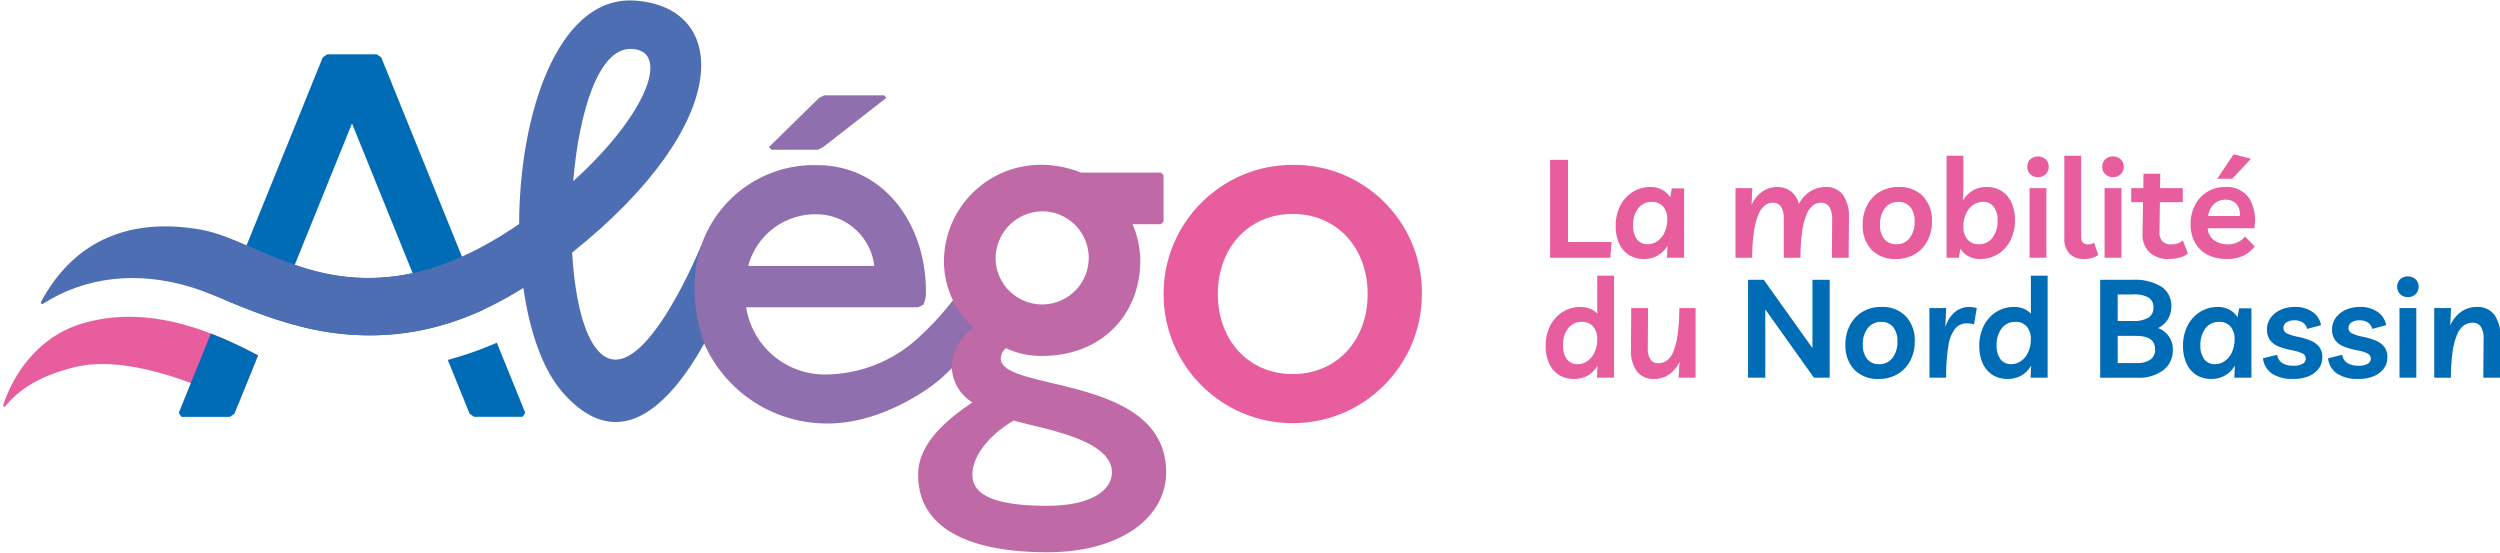 <svg data-name="Calque 1" xmlns="http://www.w3.org/2000/svg" viewBox="0 0 348 77"><defs><clipPath id="a"><path fill="none" stroke-width="0" d="M.387.06h197.54v89H.387z"/></clipPath><clipPath id="b"><path fill="none" stroke-width="0" d="M.387.06h197.54v89H.387z"/></clipPath><clipPath id="c"><path d="M87.677 6.811c5.7-.074 2.765 8.77-7.884 18.41.8-9.61 3.5-18.353 7.884-18.41M72.262 31.178c-22.606 15.537-34.855 2.476-44.238.8-9.476-1.694-17.526 1.118-22.316 10.05a.2.2 0 0 0 .279.26c5.85-3.744 13.127-4.66 20.83-2.25 8.228 2.573 24.58 13.555 46.037.041.87 6.1 2.7 11.405 5.489 14.575 11.922 13.536 21.76-10.43 23.733-15.594l-4.424-4.99s-7.854 19.442-13.63 15.446c-2.56-1.77-3.992-7.574-4.377-14.357C102.422 16.945 101.448.936 88.35.081a10.25 10.25 0 0 0-.652-.02c-10.212 0-15.387 15.978-15.437 31.117Z" fill="none" stroke-width="0"/></clipPath><clipPath id="e"><path fill="none" stroke-width="0" d="M.387.06h197.54v89H.387z"/></clipPath><clipPath id="f"><path fill="none" stroke-width="0" d="M215.157 21.484h132.899v31.264H215.157z"/></clipPath><linearGradient id="d" data-name="Dégradé sans nom 2" x1="1.518" y1="498.371" x2="1.521" y2="498.371" gradientTransform="matrix(96.809 0 0 -68.13 -146.583 33988.129)" gradientUnits="userSpaceOnUse"><stop offset="0" stop-color="#e75d9d"/><stop offset=".141" stop-color="#e75d9d"/><stop offset=".227" stop-color="#e25d9d"/><stop offset=".319" stop-color="#d55e9f"/><stop offset=".415" stop-color="#bf61a2"/><stop offset=".514" stop-color="#a164a7"/><stop offset=".613" stop-color="#7b68ad"/><stop offset=".71" stop-color="#4e6eb4"/><stop offset="1" stop-color="#4e6eb4"/></linearGradient></defs><g data-name="Groupe 9"><g data-name="Groupe 2"><g data-name="Groupe 1" clip-path="url(#a)"><path data-name="Tracé 1" d="M.723 56.558a.166.166 0 0 1-.28-.165c.76-2.335 3.58-9.162 11.068-11.375 9.087-2.686 18.01 1.051 24.4 4.46l-2.744 6.771s-13.66-7.4-22.745-5.147c-6.4 1.587-8.522 4.132-9.7 5.457" fill="#e75d9e"/></g></g><g data-name="Groupe 4"><g data-name="Groupe 3" clip-path="url(#b)"><path data-name="Tracé 2" d="M197.927 40.926c0 9.93-8.05 17.98-17.98 17.98s-17.978-8.05-17.978-17.98 8.05-17.979 17.979-17.979c9.83-.099 17.88 7.79 17.979 17.62v.36m-28.406 0c0 6.472 4.315 11.146 10.428 11.146s10.428-4.674 10.428-11.147-4.315-11.147-10.428-11.147-10.43 4.67-10.43 11.147" fill="#e75d9e"/><path data-name="Tracé 3" d="M69.157 47.704a47.492 47.492 0 0 1-6.824 2.395l3.04 7.5c.229.152.4.266.628.423h6.738c.162-.237.214-.318.376-.556l-3.958-9.762Z" fill="#006cb6"/><path data-name="Tracé 4" d="M66.636 41.485h.005l-2.336-5.762L53.067 7.986c-.228-.157-.395-.266-.623-.423h-6.888c-.228.152-.395.266-.623.423L44.5 9.041l-13.245 32.69c1.99.821 4.248 1.752 6.753 2.584 1.022.342 2.08.665 3.179.955a37.548 37.548 0 0 0 17.692.646 30.533 30.533 0 0 0 1.61-.375 39.432 39.432 0 0 0 6.8-2.437l-.654-1.619ZM41.03 36.86l7.969-19.678 8.445 20.847A29.3 29.3 0 0 1 41.03 36.86" fill="#006cb6"/><path data-name="Tracé 5" d="m29.355 46.43-2.79 6.886-1.681 4.153c.157.238.214.318.37.556h6.744c.228-.157.4-.27.627-.423l.546-1.354 2.357-5.807.39-.96a58.309 58.309 0 0 0-6.558-3.046" fill="#006cb6"/></g></g><g data-name="Groupe 6"><g data-name="Groupe 5" clip-path="url(#c)"><path data-name="Rectangle 3" fill="url(#d)" d="M5.613.06h96.809v68.13H5.613z"/></g></g><path data-name="Tracé 7" d="m113.864 20.84.717-.362 8.792-6.852-.29-.36h-8.34l-.722.36-6.99 6.852.356.361h6.477Z" fill="#906fae"/><g data-name="Groupe 8"><g data-name="Groupe 7" clip-path="url(#e)"><path data-name="Tracé 8" d="M132.644 41.805a40.979 40.979 0 0 1-5.222 5.576c-.048.041-.1.085-.144.125-.02.02-.043.038-.062.057a19.264 19.264 0 0 1-11.99 4.557 11.073 11.073 0 0 1-11.361-9.347h23.95l.718-.36a4.03 4.03 0 0 0 .36-1.8c0-9.709-6.115-17.622-15.1-17.622a16.568 16.568 0 0 0-16.208 11.286v.01c-.1.254-2.24 5.906.45 13.563a18.683 18.683 0 0 0 17.2 11.1c5.395 0 10.432-2.519 13.668-4.676a22.15 22.15 0 0 0 3.6-3.04l5.662-8.582-5.521-.847ZM113.792 29.83a8.125 8.125 0 0 1 7.907 7.19h-17.544a9.664 9.664 0 0 1 9.637-7.19" fill="#906fae"/><path data-name="Tracé 9" d="M161.967 24.38v6.472l-.36.36h-3.956a13.153 13.153 0 0 1 1.079 5.034c0 7.551-5.394 13.3-13.664 13.3a11.491 11.491 0 0 1-5.034-1.079 1.868 1.868 0 0 0-.72 1.438c0 4.675 23.014 2.158 23.014 15.822 0 6.4-6.472 11.147-16.541 11.147s-17.98-2.877-17.98-10.787c0-3.956 3.237-7.19 7.552-10.068a6.054 6.054 0 0 1-2.876-5.034 7.127 7.127 0 0 1 3.02-5.394 12.415 12.415 0 0 1-4.1-9.349c.106-7.443 6.22-13.395 13.664-13.3 1.849.025 3.678.39 5.394 1.08h11.147l.36.358Zm-26.61 41.711c0 2.876 3.238 4.315 10.429 4.315 6.113 0 8.99-2.158 8.99-4.675 0-4.675-10.07-6.113-13.664-7.192-2.517 1.438-5.754 4.387-5.754 7.551m3.237-29.845a6.482 6.482 0 1 0 6.472-6.832 6.575 6.575 0 0 0-6.472 6.832" fill="#c069a7"/></g></g></g><g data-name="Groupe 9058"><path data-name="Tracé 26347" d="M215.772 22.251v13.626h8.385l.173-2.187h-6.063V22.251h-2.495Z" fill="#e75d9e"/><g data-name="Groupe 9057"><g data-name="Groupe 9056" clip-path="url(#f)"><path data-name="Tracé 26348" d="M234.424 26.224v9.653h-2.38l.078-1.688a3.768 3.768 0 0 1-1.354 1.372 3.7 3.7 0 0 1-1.91.49 3.8 3.8 0 0 1-2.148-.587 3.68 3.68 0 0 1-1.343-1.62 5.792 5.792 0 0 1-.461-2.38 6.061 6.061 0 0 1 .633-2.832 4.827 4.827 0 0 1 1.737-1.909 4.583 4.583 0 0 1 2.48-.69 3.328 3.328 0 0 1 1.633.392c.454.243.833.605 1.098 1.046l.23-1.247h1.707Zm-4.49 1.881a2.3 2.3 0 0 0-1.9.9 3.7 3.7 0 0 0-.71 2.361 3.09 3.09 0 0 0 .537 1.938c.35.457.902.715 1.478.691a2.34 2.34 0 0 0 1.392-.442c.432-.314.773-.738.988-1.228.25-.566.376-1.18.365-1.8a2.568 2.568 0 0 0-.576-1.775 2.005 2.005 0 0 0-1.574-.643" fill="#e75d9e"/><path data-name="Tracé 26349" d="M241.583 35.878v-9.694h2.342l-.115 2.38c.315-.78.853-1.45 1.547-1.926a3.731 3.731 0 0 1 2.043-.606 3.126 3.126 0 0 1 1.862.576 3.18 3.18 0 0 1 1.152 1.8 4.2 4.2 0 0 1 1.62-1.794 4.094 4.094 0 0 1 2.083-.586 2.861 2.861 0 0 1 2.44 1.127c.613.956.899 2.084.816 3.215l-.04 5.508h-2.336l.039-5.432a2.975 2.975 0 0 0-.385-1.64 1.32 1.32 0 0 0-1.19-.585 1.834 1.834 0 0 0-1.064.354 2.93 2.93 0 0 0-.9 1.22 9.189 9.189 0 0 0-.623 2.351 26.344 26.344 0 0 0-.25 3.732H248.3v-5.432a3.093 3.093 0 0 0-.365-1.64 1.275 1.275 0 0 0-1.17-.585 1.834 1.834 0 0 0-1.065.354c-.402.32-.712.741-.9 1.22a9.312 9.312 0 0 0-.633 2.351 25.3 25.3 0 0 0-.26 3.732h-2.324Z" fill="#e75d9e"/><path data-name="Tracé 26350" d="M264.286 26.032a4.489 4.489 0 0 1 3.406 1.3 4.851 4.851 0 0 1 1.239 3.5c.016.93-.198 1.85-.623 2.678a4.689 4.689 0 0 1-1.751 1.86 5.009 5.009 0 0 1-2.63.681 4.51 4.51 0 0 1-3.407-1.286 4.852 4.852 0 0 1-1.237-3.512c-.016-.93.198-1.85.623-2.678.398-.768 1-1.412 1.74-1.86a4.991 4.991 0 0 1 2.64-.683m-.287 7.965c.71.02 1.388-.3 1.822-.863a3.581 3.581 0 0 0 .692-2.3 3.023 3.023 0 0 0-.6-2.015 2.068 2.068 0 0 0-1.66-.71 2.262 2.262 0 0 0-1.863.864 3.558 3.558 0 0 0-.69 2.284 3.056 3.056 0 0 0 .6 2.024 2.1 2.1 0 0 0 1.7.72" fill="#e75d9e"/><path data-name="Tracé 26351" d="M270.964 35.878V21.676h2.342v4.508l-.076 1.766a3.773 3.773 0 0 1 1.353-1.42 3.694 3.694 0 0 1 1.928-.5 3.8 3.8 0 0 1 2.17.6c.594.403 1.06.97 1.342 1.63.319.746.476 1.55.46 2.36a6.115 6.115 0 0 1-.632 2.841 4.753 4.753 0 0 1-1.736 1.91 4.644 4.644 0 0 1-2.487.681 3.35 3.35 0 0 1-1.65-.394 2.674 2.674 0 0 1-1.074-1.046l-.231 1.267h-1.71Zm4.473-1.88a2.3 2.3 0 0 0 1.92-.922c.497-.69.747-1.53.709-2.38a3.021 3.021 0 0 0-.537-1.912 1.785 1.785 0 0 0-1.48-.682c-.5-.007-.99.145-1.4.432-.427.31-.764.727-.978 1.21a4.17 4.17 0 0 0-.365 1.8c-.035.648.17 1.287.576 1.793a1.96 1.96 0 0 0 1.555.662" fill="#e75d9e"/><path data-name="Tracé 26352" d="M283.689 24.651a1.44 1.44 0 0 1-1.094-.423 1.42 1.42 0 0 1-.4-1.016 1.42 1.42 0 0 1 .4-1.018 1.628 1.628 0 0 1 2.187 0c.264.273.408.64.4 1.018.008.379-.136.745-.4 1.016a1.427 1.427 0 0 1-1.093.423m1.168 11.227h-2.338v-9.694h2.338v9.694Z" fill="#e75d9e"/><path data-name="Tracé 26353" d="M290.157 36.05a2.747 2.747 0 0 1-2.092-.749 2.973 2.973 0 0 1-.711-2.13V21.675h2.34v11.31c0 .69.319 1.035.96 1.035.298.007.59-.073.844-.23l.577 1.707c-.251.177-.53.31-.825.394a3.651 3.651 0 0 1-1.093.16" fill="#e75d9e"/><path data-name="Tracé 26354" d="M294.128 24.651a1.44 1.44 0 0 1-1.094-.423 1.424 1.424 0 0 1-.4-1.016 1.429 1.429 0 0 1 .4-1.018 1.629 1.629 0 0 1 2.188 0c.264.273.408.64.4 1.018.008.379-.136.745-.4 1.016a1.43 1.43 0 0 1-1.094.423m1.172 11.227h-2.343v-9.694h2.342v9.694Z" fill="#e75d9e"/><path data-name="Tracé 26355" d="M301.902 36.05a3.688 3.688 0 0 1-2.715-.96 3.325 3.325 0 0 1-.951-2.514l.078-4.433h-1.65v-1.959h1.687l.02-2h2.342l-.04 2h3.168v1.96h-3.184l-.06 4.182a1.7 1.7 0 0 0 .394 1.24 1.6 1.6 0 0 0 1.238.45c.28.002.558-.036.826-.115.29-.095.562-.238.805-.423l.69 1.8a2.828 2.828 0 0 1-1.131.576 5.637 5.637 0 0 1-1.516.192" fill="#e75d9e"/><path data-name="Tracé 26356" d="M310.02 36.051a5.878 5.878 0 0 1-2.716-.586 4.115 4.115 0 0 1-1.756-1.68 5.242 5.242 0 0 1-.613-2.61 5.5 5.5 0 0 1 .633-2.678 4.617 4.617 0 0 1 4.183-2.467 3.76 3.76 0 0 1 3.306 1.53 5.942 5.942 0 0 1 .738 4.211h-6.481c.03.637.33 1.23.826 1.631a3.42 3.42 0 0 0 3.29.346 2.71 2.71 0 0 0 1.065-.825l1.362 1.382a4.6 4.6 0 0 1-1.584 1.285 5.027 5.027 0 0 1-2.254.461m-.231-8.253a2.228 2.228 0 0 0-1.613.614 2.88 2.88 0 0 0-.805 1.651h4.414a2.209 2.209 0 0 0-.52-1.727c-.4-.37-.932-.563-1.476-.538m-1.15-2.914 2.283-3.4 2.418.614-2.61 2.786h-2.091Z" fill="#e75d9e"/><path data-name="Tracé 26357" d="M224.676 38.372v14.2h-2.38l.077-1.688a3.673 3.673 0 0 1-1.343 1.382 3.761 3.761 0 0 1-1.92.48 3.8 3.8 0 0 1-2.153-.585 3.68 3.68 0 0 1-1.34-1.62 5.792 5.792 0 0 1-.46-2.38 6.061 6.061 0 0 1 .633-2.832 4.827 4.827 0 0 1 1.737-1.909 4.583 4.583 0 0 1 2.485-.69c.457-.006.91.08 1.334.25.383.152.727.387 1.008.69l-.02-.787v-4.51h2.342Zm-4.491 6.43a2.3 2.3 0 0 0-1.9.9 3.7 3.7 0 0 0-.71 2.361 3.09 3.09 0 0 0 .537 1.938c.35.457.902.715 1.478.691.499.005.986-.15 1.39-.442.434-.314.775-.738.99-1.228.251-.566.375-1.18.364-1.8a2.563 2.563 0 0 0-.577-1.777 2.005 2.005 0 0 0-1.574-.643" fill="#e75d9e"/><path data-name="Tracé 26358" d="M230.257 52.748a2.834 2.834 0 0 1-2.427-1.094 4.877 4.877 0 0 1-.8-3.032l.037-5.738h2.342l-.038 5.526a2.807 2.807 0 0 0 .345 1.574c.25.388.69.609 1.15.576.41 0 .81-.128 1.145-.365.41-.321.725-.749.91-1.237a9.383 9.383 0 0 0 .6-2.36c.168-1.23.247-2.472.236-3.714h2.264v9.691h-2.364l.134-2.207a4.405 4.405 0 0 1-1.487 1.776 3.608 3.608 0 0 1-2.043.6" fill="#e75d9e"/><path data-name="Tracé 26359" d="M252.292 38.95h2.4v13.625h-2.19l-6.772-9.5v9.5h-2.4V38.95h2.188l6.773 9.5v-9.5Z" fill="#006cb6"/><path data-name="Tracé 26360" d="M261.888 42.73a4.489 4.489 0 0 1 3.406 1.3 4.851 4.851 0 0 1 1.239 3.5c.016.93-.198 1.85-.623 2.677a4.689 4.689 0 0 1-1.753 1.86 5.009 5.009 0 0 1-2.63.681 4.51 4.51 0 0 1-3.407-1.286 4.852 4.852 0 0 1-1.237-3.512c-.016-.93.198-1.85.623-2.678a4.713 4.713 0 0 1 1.746-1.86 4.991 4.991 0 0 1 2.639-.683m-.287 7.965c.71.02 1.388-.3 1.822-.863a3.581 3.581 0 0 0 .692-2.3 3.023 3.023 0 0 0-.6-2.015 2.068 2.068 0 0 0-1.66-.71 2.262 2.262 0 0 0-1.863.864 3.558 3.558 0 0 0-.69 2.284 3.056 3.056 0 0 0 .6 2.024 2.1 2.1 0 0 0 1.7.72" fill="#006cb6"/><path data-name="Tracé 26361" d="M274.784 45.148a3 3 0 0 0-.98-.135 2.067 2.067 0 0 0-1.668.758 5.241 5.241 0 0 0-.93 2.418 25.78 25.78 0 0 0-.3 4.386h-2.321v-6.257l-.02-3.435h2.342l-.115 2.701a4.245 4.245 0 0 1 1.392-2.2 3.173 3.173 0 0 1 1.909-.653c.193 0 .385.013.576.04.17.023.337.062.5.114l-.385 2.263Z" fill="#006cb6"/><path data-name="Tracé 26362" d="M285.032 38.372v14.2h-2.375l.077-1.688a3.668 3.668 0 0 1-1.344 1.382 3.753 3.753 0 0 1-1.918.48 3.8 3.8 0 0 1-2.151-.587 3.693 3.693 0 0 1-1.343-1.62 5.808 5.808 0 0 1-.46-2.38 6.073 6.073 0 0 1 .633-2.832 4.819 4.819 0 0 1 1.737-1.909 4.584 4.584 0 0 1 2.486-.69c.457-.005.91.08 1.334.25.382.152.726.388 1.006.69l-.018-.787v-4.509h2.336Zm-4.49 6.43a2.3 2.3 0 0 0-1.9.9 3.709 3.709 0 0 0-.71 2.361c-.042.688.147 1.37.538 1.938.35.458.9.715 1.476.691.5.005.987-.15 1.393-.442.432-.314.773-.738.988-1.228.25-.566.376-1.18.365-1.8a2.568 2.568 0 0 0-.576-1.775 2.005 2.005 0 0 0-1.574-.643" fill="#006cb6"/><path data-name="Tracé 26363" d="M292.345 52.575V38.95h4.529a7.042 7.042 0 0 1 3.983.95 3.145 3.145 0 0 1 1.39 2.774 3.34 3.34 0 0 1-.478 1.765 3.264 3.264 0 0 1-1.364 1.228c.606.226 1.13.631 1.5 1.161.375.546.568 1.196.552 1.857a3.448 3.448 0 0 1-1.323 2.84 5.669 5.669 0 0 1-3.627 1.055l-5.162-.004Zm4.569-11.59h-2.131v3.7h2.09a4.12 4.12 0 0 0 2.169-.452c.485-.316.759-.871.715-1.449a1.509 1.509 0 0 0-.682-1.362 4.074 4.074 0 0 0-2.157-.442m-2.131 9.558h2.668a3.267 3.267 0 0 0 1.852-.46 1.64 1.64 0 0 0 .68-1.459c0-1.24-.864-1.862-2.592-1.862h-2.612l.004 3.781Z" fill="#006cb6"/><path data-name="Tracé 26364" d="M313.398 42.921v9.653h-2.382l.079-1.688a3.765 3.765 0 0 1-1.353 1.372 3.712 3.712 0 0 1-1.911.49 3.8 3.8 0 0 1-2.15-.587 3.678 3.678 0 0 1-1.341-1.62 5.808 5.808 0 0 1-.462-2.38 6.082 6.082 0 0 1 .633-2.832 4.829 4.829 0 0 1 1.738-1.909 4.575 4.575 0 0 1 2.484-.69 3.316 3.316 0 0 1 1.63.392 2.82 2.82 0 0 1 1.094 1.046l.23-1.247h1.71Zm-4.49 1.881a2.29 2.29 0 0 0-1.9.9 3.7 3.7 0 0 0-.711 2.361 3.09 3.09 0 0 0 .536 1.938 1.77 1.77 0 0 0 1.479.691c.499.005.986-.15 1.39-.442a3.01 3.01 0 0 0 .989-1.228c.251-.566.375-1.18.364-1.8a2.563 2.563 0 0 0-.575-1.775 2 2 0 0 0-1.572-.643" fill="#006cb6"/><path data-name="Tracé 26365" d="M319.29 52.748a5.194 5.194 0 0 1-3.053-.758 2.951 2.951 0 0 1-1.228-2.12l1.978-.48c.055.452.298.86.67 1.122a2.74 2.74 0 0 0 1.594.393c.441.028.882-.064 1.275-.268a.823.823 0 0 0 .434-.73.778.778 0 0 0-.471-.71 5.565 5.565 0 0 0-1.45-.44 9.579 9.579 0 0 1-1.87-.538 2.734 2.734 0 0 1-1.19-.893 2.466 2.466 0 0 1-.414-1.487 2.655 2.655 0 0 1 .5-1.583 3.444 3.444 0 0 1 1.37-1.113 4.637 4.637 0 0 1 2.007-.414 4.106 4.106 0 0 1 2.487.711 2.788 2.788 0 0 1 1.16 1.824l-1.938.517a1.455 1.455 0 0 0-.576-.873 2 2 0 0 0-1.19-.316 1.832 1.832 0 0 0-1.142.306.938.938 0 0 0-.392.768.8.8 0 0 0 .45.72 5.72 5.72 0 0 0 1.546.49c.607.12 1.2.297 1.775.527.466.183.879.48 1.2.864.312.424.469.942.442 1.467a2.57 2.57 0 0 1-.51 1.584c-.365.474-.853.84-1.41 1.056a5.326 5.326 0 0 1-2.053.374" fill="#006cb6"/><path data-name="Tracé 26366" d="M328.347 52.748a5.191 5.191 0 0 1-3.051-.758 2.945 2.945 0 0 1-1.228-2.12l1.976-.48c.056.452.3.86.672 1.122a2.74 2.74 0 0 0 1.594.393c.441.028.882-.064 1.275-.268a.825.825 0 0 0 .432-.73.775.775 0 0 0-.471-.71 5.515 5.515 0 0 0-1.45-.44 9.62 9.62 0 0 1-1.87-.538 2.745 2.745 0 0 1-1.19-.893 2.466 2.466 0 0 1-.412-1.487 2.667 2.667 0 0 1 .5-1.583 3.465 3.465 0 0 1 1.373-1.113 4.627 4.627 0 0 1 2.006-.414 4.1 4.1 0 0 1 2.485.711 2.791 2.791 0 0 1 1.162 1.824l-1.94.517a1.455 1.455 0 0 0-.576-.873 2 2 0 0 0-1.19-.316 1.829 1.829 0 0 0-1.14.306.935.935 0 0 0-.394.768.8.8 0 0 0 .45.72c.49.236 1.01.4 1.546.49.607.12 1.2.297 1.775.527.466.183.879.48 1.2.864.313.423.47.942.442 1.467.01.57-.169 1.127-.508 1.584a3.3 3.3 0 0 1-1.41 1.056 5.336 5.336 0 0 1-2.055.374" fill="#006cb6"/><path data-name="Tracé 26367" d="M335.179 41.35a1.444 1.444 0 0 1-1.094-.424 1.487 1.487 0 0 1 0-2.034 1.629 1.629 0 0 1 2.188 0 1.482 1.482 0 0 1 0 2.034c-.288.29-.686.444-1.094.423m1.172 11.226h-2.342v-9.69h2.342v9.69Z" fill="#006cb6"/><path data-name="Tracé 26368" d="M338.845 52.575v-9.69h2.342l-.115 2.436a4.517 4.517 0 0 1 1.515-1.92 3.731 3.731 0 0 1 2.188-.672 2.879 2.879 0 0 1 2.466 1.123c.614.955.9 2.084.815 3.215l-.037 5.508h-2.342l.039-5.316a3.219 3.219 0 0 0-.355-1.737 1.307 1.307 0 0 0-1.2-.6 2.048 2.048 0 0 0-1.171.364c-.42.321-.744.749-.94 1.238a9.054 9.054 0 0 0-.633 2.361 26.044 26.044 0 0 0-.25 3.694l-2.322-.004Z" fill="#006cb6"/></g></g></g></svg>